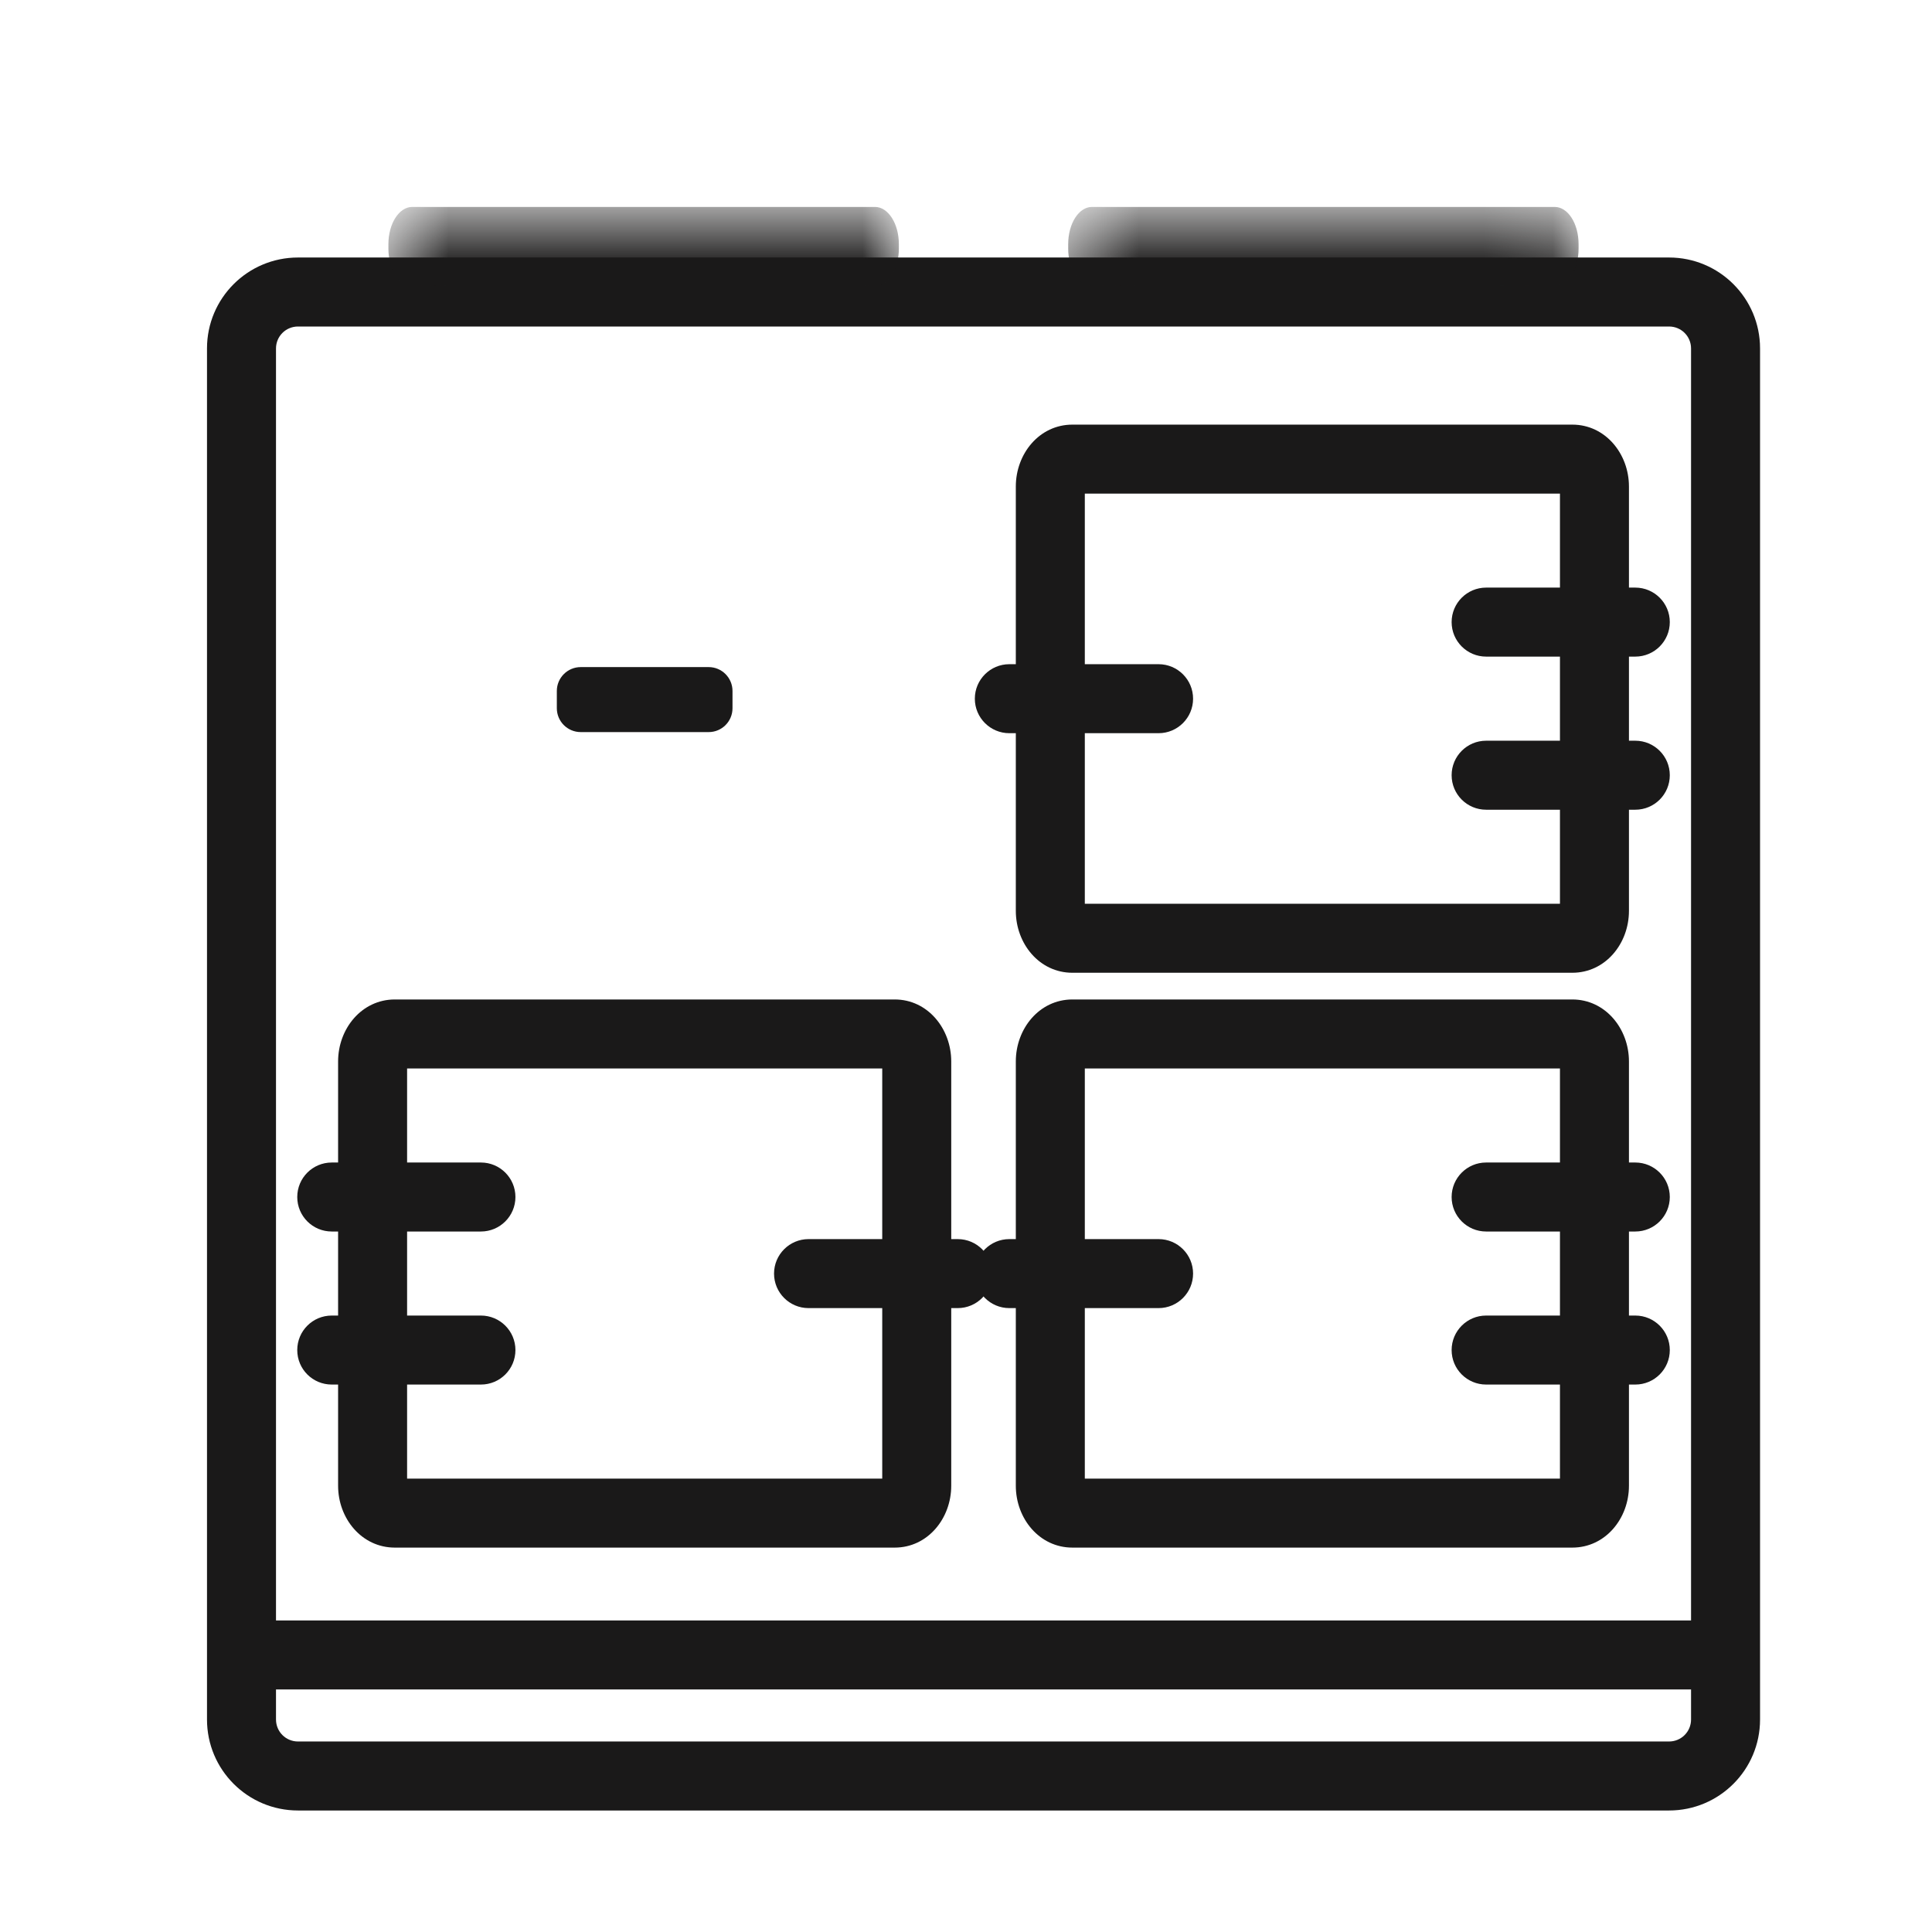 <?xml version="1.0" encoding="UTF-8"?>
<svg width="28px" height="28px" viewBox="0 0 28 28" version="1.1" xmlns="http://www.w3.org/2000/svg" xmlns:xlink="http://www.w3.org/1999/xlink">
    <!-- Generator: Sketch 51.2 (57519) - http://www.bohemiancoding.com/sketch -->
    <title>Icon / Aga and solid fuel hob compatible</title>
    <desc>Created with Sketch.</desc>
    <defs>
        <polygon id="path-1" points="0.629 0.761 8.027 0.761 8.027 1.903 0.629 1.903"></polygon>
        <polygon id="path-3" points="0.481 0.761 7.878 0.761 7.878 1.903 0.481 1.903"></polygon>
    </defs>
    <g id="Icon-/-Aga-and-solid-fuel-hob-compatible" stroke="none" stroke-width="1" fill="none" fill-rule="evenodd">
        <g id="Group-37" transform="translate(3, 2)">
            <path d="M21.508,22.92 L21.508,3.05 C21.508,2.874 21.366,2.732 21.189,2.732 L1.319,2.732 C1.142,2.732 1,2.874 1,3.05 L1,22.92 C1,23.097 1.142,23.239 1.319,23.239 L21.189,23.239 C21.366,23.239 21.508,23.097 21.508,22.92 Z M22.508,22.92 C22.508,23.649 21.918,24.239 21.189,24.239 L1.319,24.239 C0.59,24.239 -0,23.649 -0,22.92 L-0,3.05 C-0,2.322 0.59,1.732 1.319,1.732 L21.189,1.732 C21.918,1.732 22.508,2.322 22.508,3.05 L22.508,22.92 Z" id="Stroke-1" fill="#1A1919" fill-rule="nonzero"></path>
            <path d="M0.511,22.485 C0.235,22.485 0.011,22.262 0.011,21.985 C0.011,21.709 0.235,21.485 0.511,21.485 L21.997,21.485 C22.273,21.485 22.497,21.709 22.497,21.985 C22.497,22.262 22.273,22.485 21.997,22.485 L0.511,22.485 Z" id="Stroke-3" fill="#1A1919" fill-rule="nonzero"></path>
            <path d="M9.786,13.485 L2.9,13.485 L2.9,19.429 L9.786,19.429 L9.786,13.485 Z M10.786,19.533 C10.786,20.007 10.445,20.429 9.967,20.429 L2.722,20.429 C2.243,20.429 1.9,20.008 1.9,19.533 L1.9,13.383 C1.9,12.908 2.242,12.485 2.722,12.485 L9.967,12.485 C10.446,12.485 10.786,12.909 10.786,13.383 L10.786,19.533 Z" id="Stroke-5" fill="#1A1919" fill-rule="nonzero"></path>
            <path d="M1.808,15.848 C1.531,15.848 1.308,15.624 1.308,15.348 C1.308,15.072 1.531,14.848 1.808,14.848 L3.97,14.848 C4.246,14.848 4.47,15.072 4.47,15.348 C4.47,15.624 4.246,15.848 3.97,15.848 L1.808,15.848 Z" id="Stroke-7" fill="#1A1919" fill-rule="nonzero"></path>
            <path d="M1.808,18.066 C1.531,18.066 1.308,17.843 1.308,17.566 C1.308,17.29 1.531,17.066 1.808,17.066 L3.97,17.066 C4.246,17.066 4.47,17.29 4.47,17.566 C4.47,17.843 4.246,18.066 3.97,18.066 L1.808,18.066 Z" id="Stroke-9" fill="#1A1919" fill-rule="nonzero"></path>
            <path d="M8.718,16.958 C8.442,16.958 8.218,16.734 8.218,16.458 C8.218,16.182 8.442,15.958 8.718,15.958 L10.88,15.958 C11.156,15.958 11.38,16.182 11.38,16.458 C11.38,16.734 11.156,16.958 10.88,16.958 L8.718,16.958 Z" id="Stroke-11" fill="#1A1919" fill-rule="nonzero"></path>
            <path d="M11.722,11.201 L11.722,5.051 C11.722,4.576 12.063,4.154 12.542,4.154 L19.787,4.154 C20.266,4.154 20.608,4.576 20.608,5.051 L20.608,11.201 C20.608,11.677 20.266,12.098 19.787,12.098 L12.542,12.098 C12.063,12.098 11.722,11.676 11.722,11.201 Z M19.608,11.098 L19.608,5.154 L12.722,5.154 L12.722,11.098 L19.608,11.098 Z" id="Stroke-13" fill="#1A1919" fill-rule="nonzero"></path>
            <path d="M20.7,6.516 C20.976,6.516 21.2,6.74 21.2,7.016 C21.2,7.292 20.976,7.516 20.7,7.516 L18.538,7.516 C18.262,7.516 18.038,7.292 18.038,7.016 C18.038,6.74 18.262,6.516 18.538,6.516 L20.7,6.516 Z" id="Stroke-15" fill="#1A1919" fill-rule="nonzero"></path>
            <path d="M20.7,8.735 C20.976,8.735 21.2,8.959 21.2,9.235 C21.2,9.512 20.976,9.735 20.7,9.735 L18.538,9.735 C18.262,9.735 18.038,9.512 18.038,9.235 C18.038,8.959 18.262,8.735 18.538,8.735 L20.7,8.735 Z" id="Stroke-17" fill="#1A1919" fill-rule="nonzero"></path>
            <path d="M13.791,7.626 C14.067,7.626 14.291,7.85 14.291,8.126 C14.291,8.402 14.067,8.626 13.791,8.626 L11.628,8.626 C11.352,8.626 11.128,8.402 11.128,8.126 C11.128,7.85 11.352,7.626 11.628,7.626 L13.791,7.626 Z" id="Stroke-19" fill="#1A1919" fill-rule="nonzero"></path>
            <path d="M11.722,19.533 L11.722,13.383 C11.722,12.908 12.063,12.485 12.542,12.485 L19.787,12.485 C20.266,12.485 20.608,12.908 20.608,13.383 L20.608,19.533 C20.608,20.008 20.266,20.429 19.787,20.429 L12.542,20.429 C12.063,20.429 11.722,20.007 11.722,19.533 Z M19.608,19.429 L19.608,13.485 L12.722,13.485 L12.722,19.429 L19.608,19.429 Z" id="Stroke-21" fill="#1A1919" fill-rule="nonzero"></path>
            <path d="M20.7,14.848 C20.976,14.848 21.2,15.072 21.2,15.348 C21.2,15.624 20.976,15.848 20.7,15.848 L18.538,15.848 C18.262,15.848 18.038,15.624 18.038,15.348 C18.038,15.072 18.262,14.848 18.538,14.848 L20.7,14.848 Z" id="Stroke-23" fill="#1A1919" fill-rule="nonzero"></path>
            <path d="M20.7,17.066 C20.976,17.066 21.2,17.29 21.2,17.566 C21.2,17.843 20.976,18.066 20.7,18.066 L18.538,18.066 C18.262,18.066 18.038,17.843 18.038,17.566 C18.038,17.29 18.262,17.066 18.538,17.066 L20.7,17.066 Z" id="Stroke-25" fill="#1A1919" fill-rule="nonzero"></path>
            <path d="M13.791,15.958 C14.067,15.958 14.291,16.182 14.291,16.458 C14.291,16.734 14.067,16.958 13.791,16.958 L11.628,16.958 C11.352,16.958 11.128,16.734 11.128,16.458 C11.128,16.182 11.352,15.958 11.628,15.958 L13.791,15.958 Z" id="Stroke-27" fill="#1A1919" fill-rule="nonzero"></path>
            <path d="M7.616,8.264 C7.616,8.455 7.462,8.61 7.271,8.61 L5.416,8.61 C5.225,8.61 5.07,8.455 5.07,8.264 L5.07,8.014 C5.07,7.824 5.225,7.668 5.416,7.668 L7.271,7.668 C7.462,7.668 7.616,7.824 7.616,8.014 L7.616,8.264 Z" id="Fill-29" fill="#1A1919"></path>
            <g id="Group-33" transform="translate(2, 0.239)">
                <mask id="mask-2" fill="white">
                    <use xlink:href="#path-1"></use>
                </mask>
                <g id="Clip-32"></g>
                <path d="M8.027,1.364 C8.027,1.661 7.872,1.903 7.681,1.903 L0.974,1.903 C0.784,1.903 0.629,1.661 0.629,1.364 L0.629,1.3 C0.629,1.001 0.784,0.76 0.974,0.76 L7.681,0.76 C7.872,0.76 8.027,1.001 8.027,1.3 L8.027,1.364 Z" id="Fill-31" fill="#1A1919" mask="url(#mask-2)"></path>
            </g>
            <g id="Group-36" transform="translate(12, 0.239)">
                <mask id="mask-4" fill="white">
                    <use xlink:href="#path-3"></use>
                </mask>
                <g id="Clip-35"></g>
                <path d="M7.878,1.364 C7.878,1.661 7.724,1.903 7.532,1.903 L0.825,1.903 C0.635,1.903 0.481,1.661 0.481,1.364 L0.481,1.3 C0.481,1.001 0.635,0.76 0.825,0.76 L7.532,0.76 C7.724,0.76 7.878,1.001 7.878,1.3 L7.878,1.364 Z" id="Fill-34" fill="#1A1919" mask="url(#mask-4)"></path>
            </g>
        </g>
    </g>
</svg>